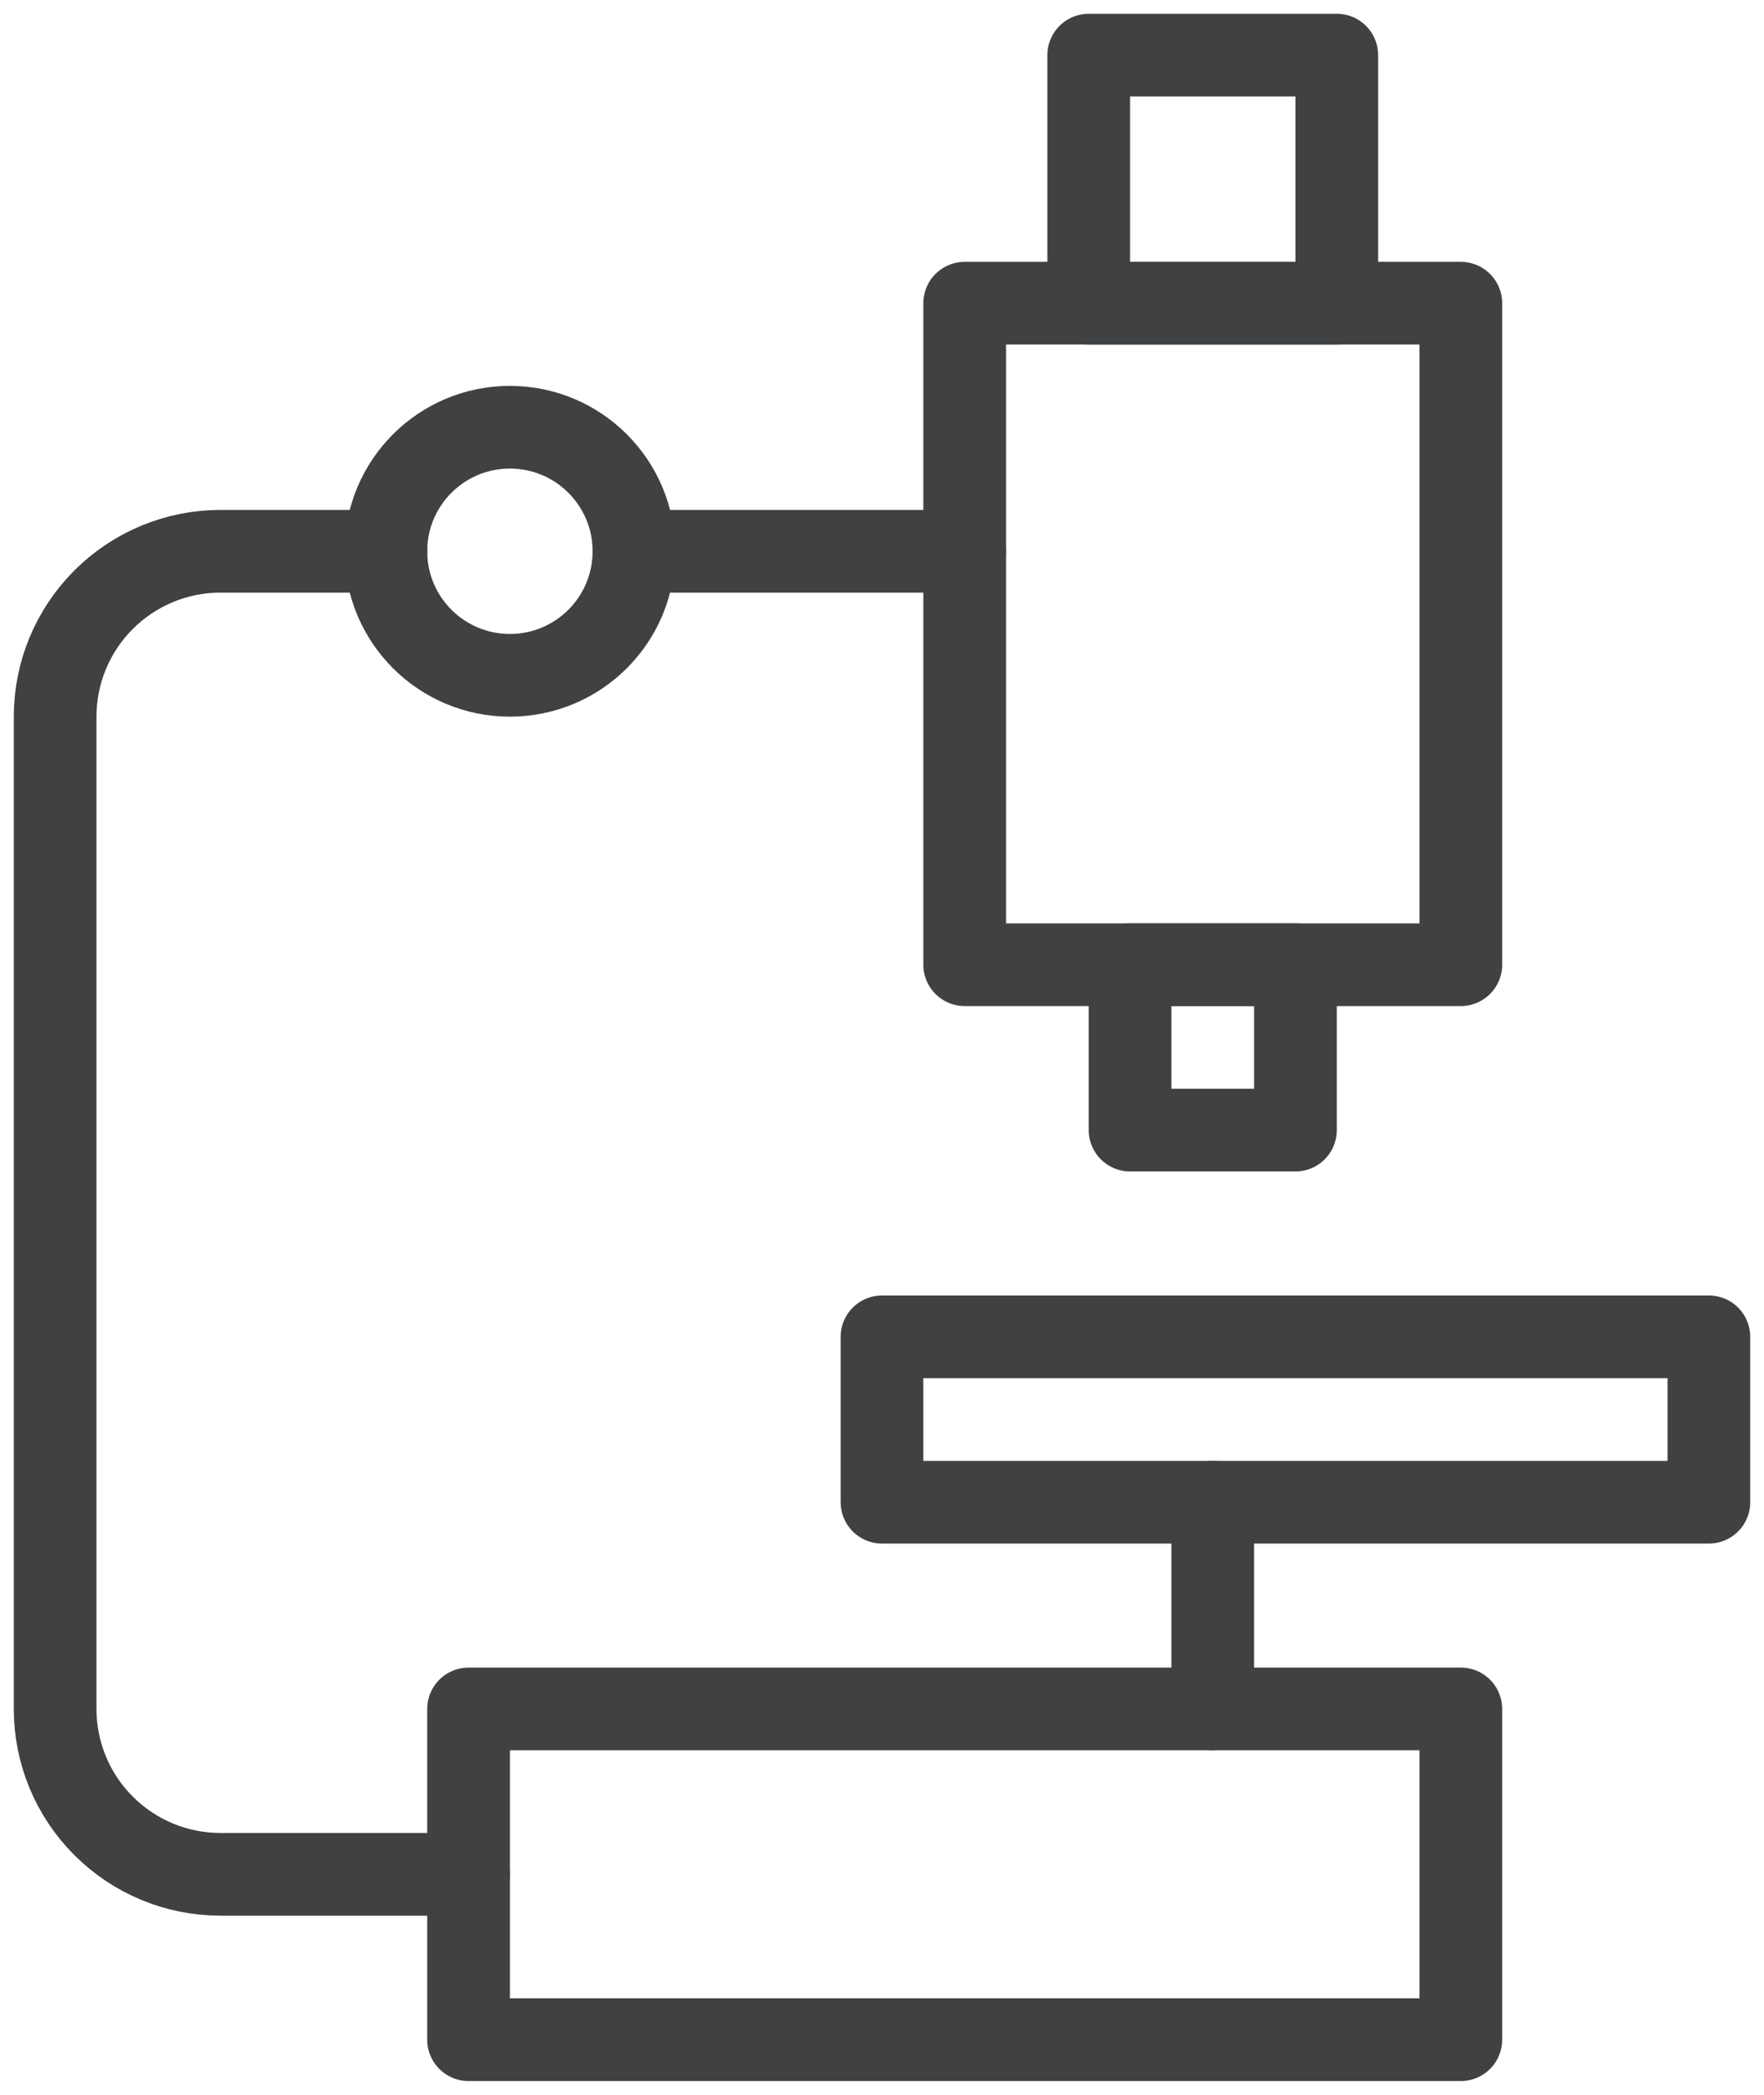 <svg width="32" height="38" viewBox="0 0 32 38" fill="none" xmlns="http://www.w3.org/2000/svg">
<path d="M26.5 31H8.5V37H26.5V31Z" stroke="#3F4143" stroke-width="1.5" stroke-linecap="round" stroke-linejoin="round"/>
<path d="M31 24.25H16V27.25H31V24.25Z" stroke="#3F4143" stroke-width="1.5" stroke-linecap="round" stroke-linejoin="round"/>
<path d="M26.5 5.5H17.5V17.5H26.5V5.5Z" stroke="#3F4143" stroke-width="1.5" stroke-linecap="round" stroke-linejoin="round"/>
<path d="M24.25 1H19.75V5.5H24.25V1Z" stroke="#3F4143" stroke-width="1.5" stroke-linecap="round" stroke-linejoin="round"/>
<path d="M23.5 17.5H20.5V20.5H23.5V17.5Z" stroke="#3F4143" stroke-width="1.5" stroke-linecap="round" stroke-linejoin="round"/>
<path d="M22 27.25V31" stroke="#3F4143" stroke-width="1.5" stroke-linecap="round" stroke-linejoin="round"/>
<path d="M8.5 34H4C3.204 34 2.441 33.684 1.879 33.121C1.316 32.559 1 31.796 1 31V13C1 12.204 1.316 11.441 1.879 10.879C2.441 10.316 3.204 10 4 10H7" stroke="#3F4143" stroke-width="1.5" stroke-linecap="round" stroke-linejoin="round"/>
<path d="M9.25 12.25C10.493 12.25 11.5 11.243 11.5 10C11.5 8.757 10.493 7.75 9.25 7.75C8.007 7.75 7 8.757 7 10C7 11.243 8.007 12.25 9.25 12.25Z" stroke="#3F4143" stroke-width="1.5" stroke-linecap="round" stroke-linejoin="round"/>
<path d="M11.5 10H17.5" stroke="#3F4143" stroke-width="1.5" stroke-linecap="round" stroke-linejoin="round"/>
</svg>
